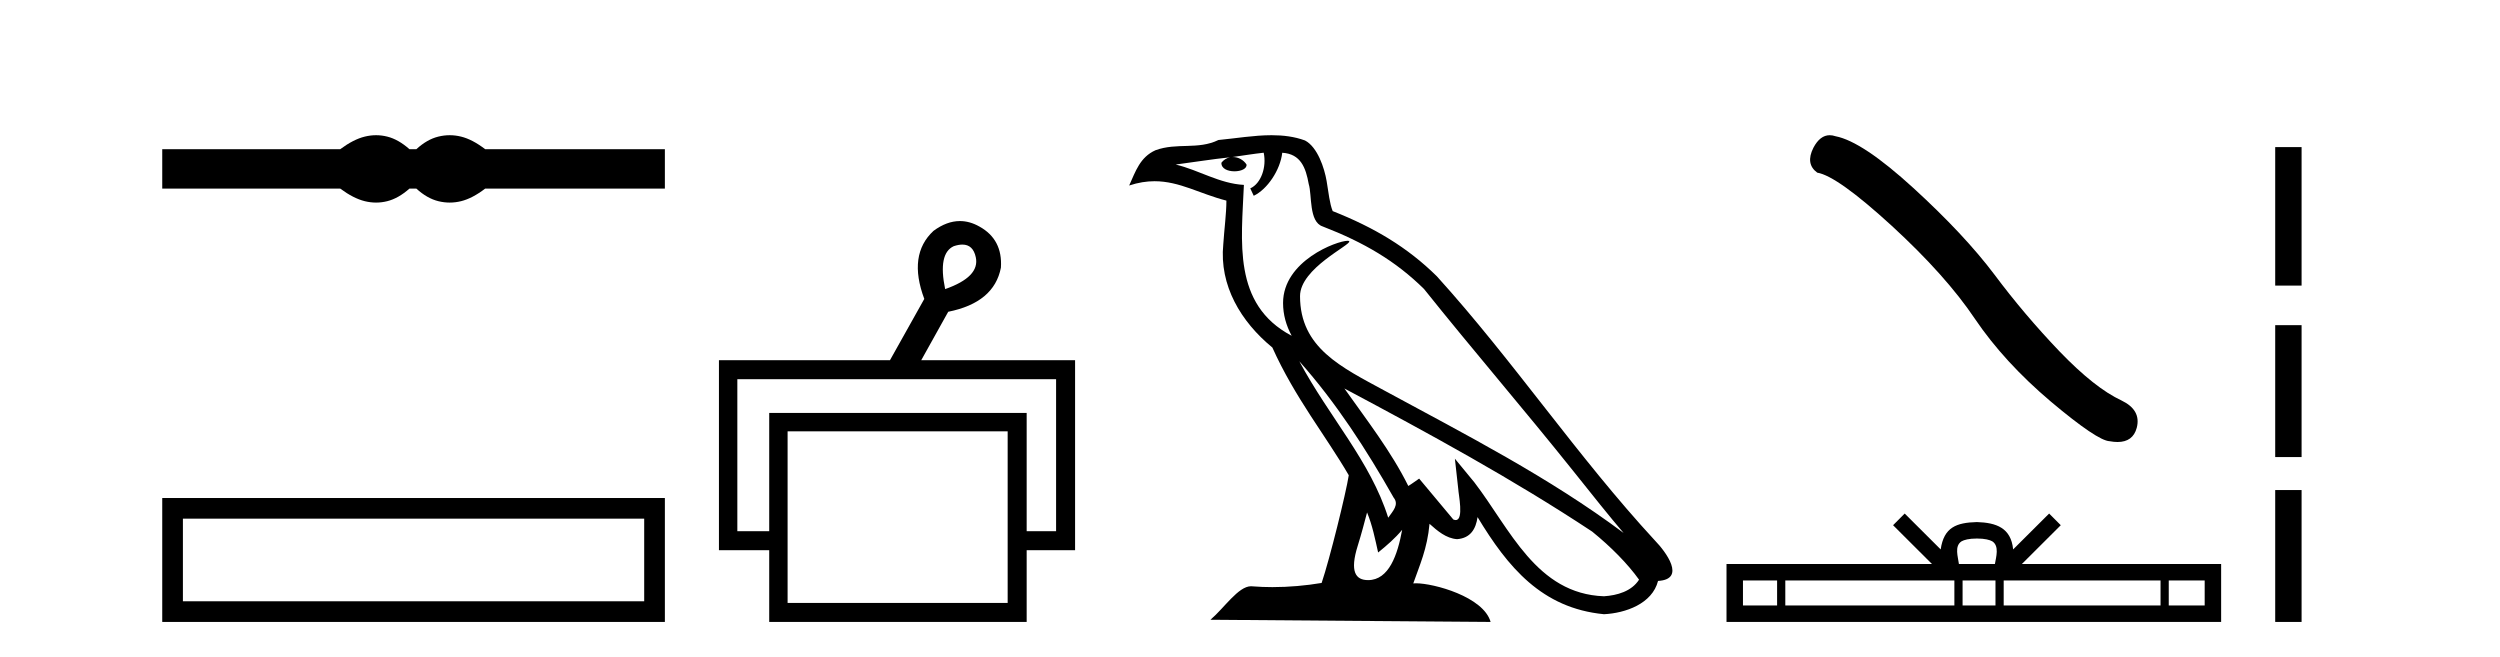 <?xml version='1.0' encoding='UTF-8' standalone='yes'?><svg xmlns='http://www.w3.org/2000/svg' xmlns:xlink='http://www.w3.org/1999/xlink' width='156.0' height='41.0' ><path d='M 23.467 8.437 C 23.233 8.437 22.999 8.466 22.763 8.524 C 22.291 8.639 21.78 8.902 21.228 9.311 L 10.124 9.311 L 10.124 11.767 L 21.228 11.767 C 21.78 12.176 22.291 12.438 22.763 12.554 C 22.999 12.612 23.233 12.641 23.467 12.641 C 23.701 12.641 23.933 12.612 24.164 12.554 C 24.627 12.438 25.09 12.176 25.552 11.767 L 25.979 11.767 C 26.424 12.176 26.883 12.438 27.354 12.554 C 27.59 12.612 27.826 12.641 28.061 12.641 C 28.297 12.641 28.533 12.612 28.769 12.554 C 29.24 12.438 29.743 12.176 30.277 11.767 L 41.488 11.767 L 41.488 9.311 L 30.277 9.311 C 29.743 8.902 29.24 8.639 28.769 8.524 C 28.533 8.466 28.297 8.437 28.061 8.437 C 27.826 8.437 27.59 8.466 27.354 8.524 C 26.883 8.639 26.424 8.902 25.979 9.311 L 25.552 9.311 C 25.09 8.902 24.627 8.639 24.164 8.524 C 23.933 8.466 23.701 8.437 23.467 8.437 Z' style='fill:#000000;stroke:none' /><path d='M 10.124 31.076 L 10.124 38.809 L 41.488 38.809 L 41.488 31.076 L 10.124 31.076 M 40.198 32.364 L 40.198 37.52 L 11.413 37.52 L 11.413 32.364 L 40.198 32.364 Z' style='fill:#000000;stroke:none' /><path d='M 60.052 15.262 Q 60.72 15.262 60.889 16.051 Q 61.157 17.275 58.977 18.04 Q 58.518 15.821 59.512 15.362 Q 59.814 15.262 60.052 15.262 ZM 65.9 23.663 L 65.9 33.148 L 64.064 33.148 L 64.064 25.766 L 47.999 25.766 L 47.999 33.148 L 46.01 33.148 L 46.01 23.663 ZM 62.878 26.914 L 62.878 37.624 L 49.146 37.624 L 49.146 26.914 ZM 59.898 13.794 Q 59.08 13.794 58.25 14.406 Q 56.643 15.898 57.676 18.652 L 55.534 22.477 L 44.862 22.477 L 44.862 34.334 L 47.999 34.334 L 47.999 38.809 L 64.064 38.809 L 64.064 34.334 L 67.085 34.334 L 67.085 22.477 L 57.485 22.477 L 59.168 19.455 Q 62.036 18.881 62.457 16.701 Q 62.572 14.942 61.118 14.138 Q 60.512 13.794 59.898 13.794 Z' style='fill:#000000;stroke:none' /><path d='M 81.075 22.54 L 81.075 22.54 C 83.37 25.118 85.269 28.06 86.962 31.048 C 87.318 31.486 86.918 31.888 86.624 32.305 C 85.509 28.763 82.941 26.03 81.075 22.54 ZM 78.855 9.529 C 79.046 10.422 78.694 11.451 78.017 11.755 L 78.233 12.217 C 79.079 11.815 79.891 10.612 80.012 9.532 C 81.167 9.601 81.483 10.47 81.663 11.479 C 81.88 12.168 81.66 13.841 82.534 14.13 C 85.114 15.129 87.086 16.285 88.857 18.031 C 91.912 21.852 95.104 25.552 98.159 29.376 C 99.346 30.865 100.431 32.228 101.313 33.257 C 96.673 29.789 91.49 27.136 86.404 24.38 C 83.701 22.911 81.122 21.71 81.122 18.477 C 81.122 16.738 84.327 15.281 84.194 15.055 C 84.183 15.035 84.146 15.026 84.088 15.026 C 83.43 15.026 80.063 16.274 80.063 18.907 C 80.063 19.637 80.258 20.313 80.597 20.944 C 80.592 20.944 80.587 20.943 80.582 20.943 C 76.889 18.986 77.476 15.028 77.619 11.538 C 76.084 11.453 74.82 10.616 73.363 10.267 C 74.493 10.121 75.62 9.933 76.753 9.816 L 76.753 9.816 C 76.54 9.858 76.346 9.982 76.216 10.154 C 76.198 10.526 76.619 10.69 77.029 10.69 C 77.429 10.69 77.82 10.534 77.782 10.264 C 77.601 9.982 77.271 9.799 76.933 9.799 C 76.923 9.799 76.914 9.799 76.904 9.799 C 77.467 9.719 78.218 9.599 78.855 9.529 ZM 85.305 31.976 C 85.636 32.78 85.807 33.632 85.995 34.476 C 86.532 34.04 87.054 33.593 87.495 33.06 L 87.495 33.06 C 87.208 34.623 86.671 36.199 85.37 36.199 C 84.582 36.199 84.217 35.667 84.723 34.054 C 84.961 33.293 85.15 32.566 85.305 31.976 ZM 83.891 24.242 L 83.891 24.242 C 89.157 27.047 94.371 29.879 99.351 33.171 C 100.524 34.122 101.569 35.181 102.277 36.172 C 101.808 36.901 100.914 37.152 100.088 37.207 C 95.873 37.06 94.223 32.996 91.996 30.093 L 90.785 28.622 L 90.994 30.507 C 91.008 30.846 91.356 32.452 90.838 32.452 C 90.794 32.452 90.743 32.44 90.686 32.415 L 88.555 29.865 C 88.328 30.015 88.113 30.186 87.878 30.325 C 86.821 28.187 85.274 26.196 83.891 24.242 ZM 79.347 8.437 C 78.24 8.437 77.106 8.636 76.031 8.736 C 74.749 9.361 73.45 8.884 72.106 9.373 C 71.134 9.809 70.862 10.693 70.46 11.576 C 71.033 11.386 71.553 11.308 72.044 11.308 C 73.611 11.308 74.872 12.097 76.528 12.518 C 76.525 13.349 76.395 14.292 76.333 15.242 C 76.076 17.816 77.433 20.076 79.395 21.685 C 80.8 24.814 82.744 27.214 84.163 29.655 C 83.994 30.752 82.973 34.89 82.47 36.376 C 81.484 36.542 80.432 36.636 79.398 36.636 C 78.98 36.636 78.566 36.62 78.16 36.588 C 78.128 36.584 78.097 36.582 78.065 36.582 C 77.267 36.582 76.39 37.945 75.53 38.673 L 93.014 38.809 C 92.568 37.233 89.461 36.397 88.357 36.397 C 88.294 36.397 88.237 36.399 88.188 36.405 C 88.577 35.29 89.063 34.243 89.202 32.686 C 89.69 33.123 90.237 33.595 90.92 33.644 C 91.755 33.582 92.094 33.011 92.2 32.267 C 94.092 35.396 96.207 37.951 100.088 38.327 C 101.429 38.261 103.1 37.675 103.462 36.25 C 105.241 36.149 103.936 34.416 103.276 33.737 C 98.436 28.498 94.44 22.517 89.657 17.238 C 87.815 15.421 85.736 14.192 83.16 13.173 C 82.968 12.702 82.905 12.032 82.781 11.295 C 82.644 10.491 82.215 9.174 81.431 8.765 C 80.763 8.519 80.06 8.437 79.347 8.437 Z' style='fill:#000000;stroke:none' /><path d='M 114.175 8.437 Q 113.568 8.437 113.157 9.219 Q 112.645 10.227 113.397 10.774 Q 114.644 10.979 118.043 14.088 Q 121.426 17.197 123.236 19.896 Q 125.064 22.595 127.968 25.055 Q 130.873 27.498 131.641 27.532 Q 131.907 27.581 132.133 27.581 Q 133.097 27.581 133.333 26.695 Q 133.623 25.585 132.376 24.987 Q 130.719 24.218 128.515 21.929 Q 126.311 19.623 124.449 17.129 Q 122.57 14.635 119.393 11.73 Q 116.215 8.826 114.541 8.502 Q 114.35 8.437 114.175 8.437 Z' style='fill:#000000;stroke:none' /><path d='M 123.359 33.604 C 123.86 33.604 124.161 33.689 124.317 33.778 C 124.771 34.068 124.555 34.761 124.482 35.195 L 122.237 35.195 C 122.183 34.752 121.938 34.076 122.402 33.778 C 122.558 33.689 122.859 33.604 123.359 33.604 ZM 110.891 36.222 L 110.891 37.782 L 108.761 37.782 L 108.761 36.222 ZM 121.953 36.222 L 121.953 37.782 L 111.403 37.782 L 111.403 36.222 ZM 124.518 36.222 L 124.518 37.782 L 122.465 37.782 L 122.465 36.222 ZM 134.818 36.222 L 134.818 37.782 L 125.03 37.782 L 125.03 36.222 ZM 137.572 36.222 L 137.572 37.782 L 135.33 37.782 L 135.33 36.222 ZM 118.853 32.045 L 118.128 32.773 L 120.556 35.195 L 107.734 35.195 L 107.734 38.809 L 138.599 38.809 L 138.599 35.195 L 126.163 35.195 L 128.592 32.773 L 127.866 32.045 L 125.62 34.284 C 125.486 32.927 124.556 32.615 123.359 32.577 C 122.082 32.611 121.297 32.9 121.099 34.284 L 118.853 32.045 Z' style='fill:#000000;stroke:none' /><path d='M 141.973 9.179 L 141.973 17.821 L 143.619 17.821 L 143.619 9.179 L 141.973 9.179 M 141.973 20.29 L 141.973 28.521 L 143.619 28.521 L 143.619 20.29 L 141.973 20.29 M 141.973 30.579 L 141.973 38.809 L 143.619 38.809 L 143.619 30.579 L 141.973 30.579 Z' style='fill:#000000;stroke:none' /></svg>